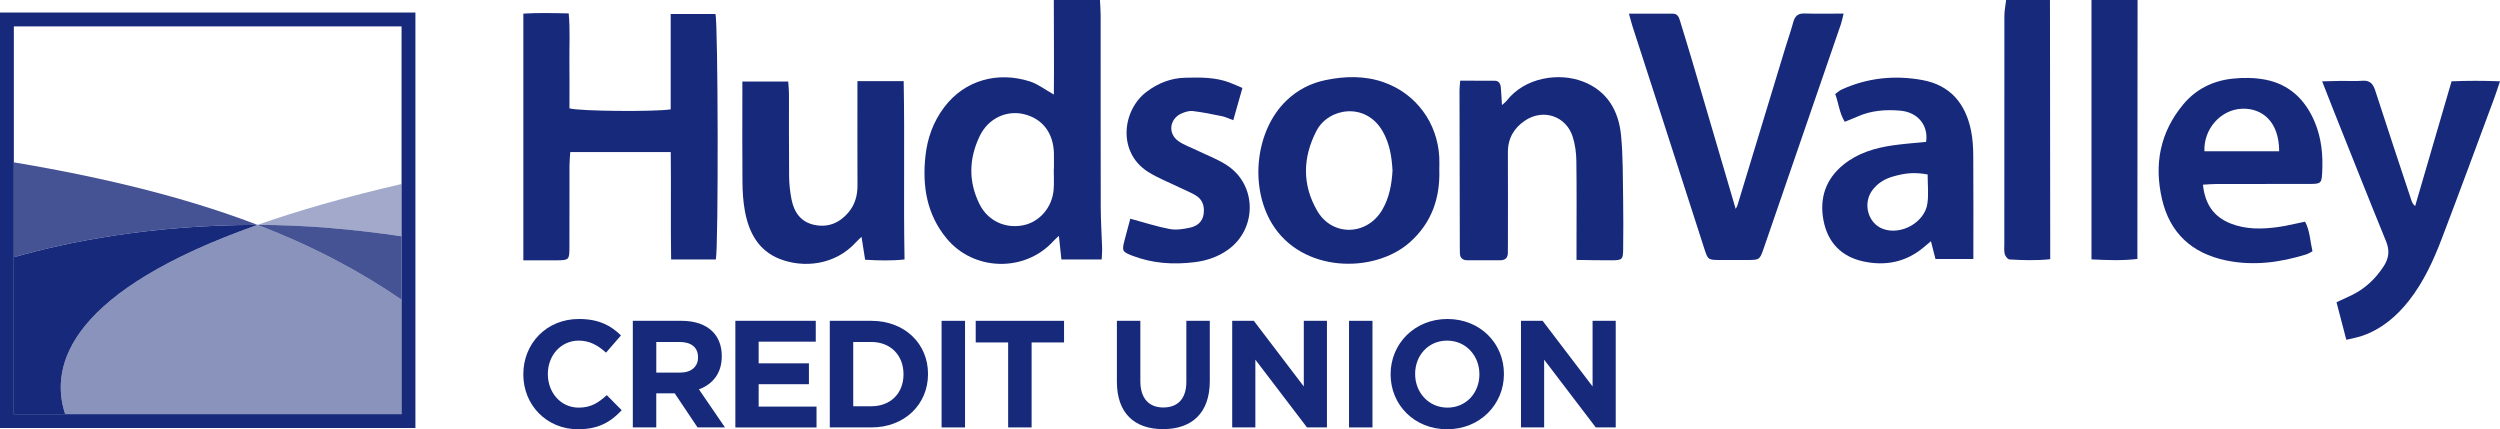<?xml version="1.0" encoding="UTF-8"?><svg id="Layer_1" xmlns="http://www.w3.org/2000/svg" width="257" height="44.127" viewBox="0 0 257 44.127"><path d="M6.701,42.573h34.58v-11.76c-4.192-2.884-9.04-5.482-14.806-7.694C7.316,29.879,5.005,37.453,6.701,42.573Z" fill="#17297b" opacity=".5"/><path d="M26.474,23.119c-10.925,0-19.525,1.749-25.051,3.321v16.133h5.277c-1.696-5.12.615-12.694,19.773-19.454Z" fill="#17297b"/><path d="M1.423,16.688v9.752c5.526-1.573,14.126-3.321,25.051-3.321-6.917-2.653-15.148-4.77-25.051-6.431Z" fill="#17297b" opacity=".8"/><path d="M26.474,23.119c4.977,0,9.983.458,14.806,1.174v-5.379c-5.796,1.345-10.691,2.753-14.806,4.205Z" fill="#17297b" opacity=".4"/><path d="M26.474,23.119c5.767,2.212,10.614,4.81,14.806,7.694v-6.52c-4.823-.717-9.83-1.174-14.806-1.174Z" fill="#17297b" opacity=".8"/><path d="M0,1.292v42.704h42.704V1.292H0ZM41.281,42.573H1.423V2.716h39.857v39.857Z" fill="#17297b"/><path d="M53.798,38.491v-.031c0-3.116,2.349-5.668,5.715-5.668,2.067,0,3.304.689,4.321,1.691l-1.534,1.769c-.845-.767-1.707-1.237-2.803-1.237-1.847,0-3.178,1.534-3.178,3.413v.031c0,1.879,1.3,3.445,3.178,3.445,1.253,0,2.02-.501,2.881-1.284l1.534,1.55c-1.127,1.206-2.38,1.957-4.494,1.957-3.225,0-5.621-2.489-5.621-5.636Z" fill="#17297b"/><path d="M65.056,32.98h5.01c1.393,0,2.474.391,3.194,1.112.611.611.939,1.472.939,2.505v.031c0,1.769-.955,2.881-2.349,3.397l2.677,3.914h-2.818l-2.349-3.507h-1.895v3.507h-2.411v-10.96ZM69.91,38.303c1.174,0,1.847-.626,1.847-1.55v-.031c0-1.033-.72-1.566-1.895-1.566h-2.396v3.147h2.442Z" fill="#17297b"/><path d="M75.594,32.98h8.267v2.145h-5.871v2.223h5.167v2.145h-5.167v2.302h5.949v2.145h-8.345v-10.96Z" fill="#17297b"/><path d="M85.302,32.98h4.274c3.445,0,5.824,2.364,5.824,5.449v.031c0,3.084-2.38,5.48-5.824,5.48h-4.274v-10.96ZM87.713,35.156v6.607h1.863c1.973,0,3.304-1.331,3.304-3.272v-.031c0-1.941-1.331-3.304-3.304-3.304h-1.863Z" fill="#17297b"/><path d="M96.795,32.98h2.411v10.96h-2.411v-10.96Z" fill="#17297b"/><path d="M103.638,35.203h-3.335v-2.223h9.081v2.223h-3.335v8.736h-2.411v-8.736Z" fill="#17297b"/><path d="M114.817,39.243v-6.263h2.411v6.2c0,1.785.892,2.709,2.364,2.709s2.364-.892,2.364-2.63v-6.278h2.411v6.184c0,3.319-1.863,4.948-4.806,4.948s-4.744-1.644-4.744-4.869Z" fill="#17297b"/><path d="M126.671,32.98h2.223l5.136,6.748v-6.748h2.38v10.96h-2.051l-5.308-6.967v6.967h-2.38v-10.96Z" fill="#17297b"/><path d="M138.68,32.98h2.411v10.96h-2.411v-10.96Z" fill="#17297b"/><path d="M142.955,38.491v-.031c0-3.116,2.458-5.668,5.84-5.668s5.809,2.521,5.809,5.636v.031c0,3.116-2.458,5.668-5.84,5.668s-5.809-2.521-5.809-5.636ZM152.083,38.491v-.031c0-1.879-1.378-3.445-3.319-3.445s-3.288,1.534-3.288,3.413v.031c0,1.879,1.378,3.445,3.319,3.445s3.288-1.534,3.288-3.413Z" fill="#17297b"/><path d="M156.358,32.98h2.223l5.136,6.748v-6.748h2.38v10.96h-2.051l-5.308-6.967v6.967h-2.38v-10.96Z" fill="#17297b"/><path d="M113.074,0c.025.511.072,1.022.072,1.534.005,6.591-.006,13.182.01,19.773.003,1.418.102,2.835.145,4.253.01.342-.029.685-.049,1.113h-4.139c-.083-.782-.161-1.508-.259-2.43-.275.263-.431.394-.567.544-2.935,3.228-8.191,3.097-10.974-.273-2.049-2.481-2.509-5.383-2.179-8.463.196-1.829.797-3.522,1.924-5.019,2.119-2.815,5.507-3.703,8.783-2.671.836.263,1.572.845,2.495,1.359.023-1.614.01-3.239.01-4.864 0-1.618-.009-3.236-.014-4.854C109.913,0,111.493,0,113.074,0ZM108.328,17.338c.006,0,.013,0,.019,0,0-.513.008-1.026-.002-1.538-.041-2.126-1.175-3.611-3.099-4.068-1.78-.422-3.65.436-4.52,2.23-1.127,2.326-1.195,4.715-.014,7.058.849,1.683,2.624,2.503,4.459,2.142,1.697-.334,3.01-1.851,3.147-3.696.052-.706.009-1.419.009-2.128Z" fill="#17297b"/><path d="M219.743,0c-.006,8.323-.013,16.647-.019,24.97-0.0.505,0,1.01,0,1.651-1.601.186-3.07.122-4.721.044V0h4.741Z" fill="#17297b"/><path d="M210.736,0c.009,8.167.017,16.334.026,24.501.001.665 0,1.331 0,2.145-1.458.151-2.824.106-4.185.024-.18-.011-.43-.328-.488-.545-.088-.334-.045-.704-.045-1.059-.001-7.812-.005-15.624.007-23.436.001-.543.118-1.087.181-1.63h4.504Z" fill="#17297b"/><path d="M53.8,26.763V1.399c1.529-.092,3.004-.056,4.662-.02.159,1.694.053,3.336.073,4.969.019,1.611.004,3.221.004,4.79.958.297,8.766.369,10.409.103V1.442h4.601c.272.887.319,23.953.038,25.232h-4.596c-.057-3.651.006-7.257-.038-11.044-3.481-.007-6.848-.009-10.331.002-.033.545-.078.964-.079,1.383-.006,2.802.001,5.605-.006,8.407-.003,1.292-.045,1.33-1.326,1.339-1.094.008-2.188.002-3.41.002Z" fill="#17297b"/><path d="M167.457,1.407c1.587,0,3.039.005,4.49-.003.522-.003.646.37.764.755.427,1.397.859,2.792,1.272,4.192,1.483,5.032,2.959,10.066,4.445,15.124.047-.093.141-.228.186-.378,1.655-5.436,3.304-10.873,4.956-16.31.253-.831.547-1.65.771-2.488.166-.621.466-.934,1.155-.913,1.296.04,2.594.011,4.029.011-.116.456-.176.788-.285,1.103-2.643,7.69-5.29,15.38-7.942,23.067-.39,1.129-.439,1.153-1.594,1.161-.948.007-1.896.005-2.845,0-1.276-.006-1.282-.007-1.663-1.187-1.443-4.47-2.88-8.942-4.323-13.411-1.019-3.155-2.046-6.308-3.065-9.464-.117-.364-.206-.737-.351-1.261Z" fill="#17297b"/><path d="M147.96,17.445c.092,2.906-.778,5.433-2.984,7.422-3.655,3.296-11.171,3.214-14.239-1.916-2.307-3.858-1.651-9.573,1.499-12.605,1.138-1.095,2.496-1.798,4.037-2.115,1.999-.411,4.009-.462,5.958.219,3.331,1.163,5.534,4.159,5.726,7.692.024.433.003.868.003,1.302ZM143.152,17.532c-.077-1.385-.289-2.782-1.021-4.046-1.754-3.032-5.565-2.398-6.79-.047-1.432,2.746-1.491,5.564.076,8.245,1.561,2.671,5.141,2.544,6.69-.135.709-1.227.962-2.575,1.045-4.016Z" fill="#17297b"/><path d="M162.066,26.718c0-.587,0-1.012,0-1.438,0-2.922.026-5.845-.017-8.767-.012-.817-.126-1.662-.37-2.439-.67-2.135-3.014-2.933-4.886-1.693-1.157.767-1.789,1.847-1.782,3.28.015,3.12.004,6.24.003,9.36-0.0.316-.009.632-.007.948.004.542-.269.79-.803.788-1.106-.004-2.212-.004-3.318.001-.53.002-.814-.235-.81-.78.001-.197-.007-.395-.008-.592-.011-5.371-.023-10.742-.031-16.112-0-.269.038-.538.072-.98,1.203,0,2.372-.007,3.541.004.45.004.603.323.636.709.046.546.072,1.094.116,1.79.225-.204.378-.308.487-.448,1.865-2.395,5.359-2.931,7.865-1.957,2.471.96,3.642,2.994,3.887,5.499.215,2.193.179,4.411.218,6.619.03,1.698.016,3.396.002,5.094-.009,1.06-.094,1.148-1.151,1.155-1.171.008-2.342-.023-3.645-.039Z" fill="#17297b"/><path d="M241.202,34.929c-.366-1.401-.681-2.607-1.008-3.857.581-.271,1.077-.493,1.566-.731,1.385-.674,2.452-1.689,3.29-2.98.541-.833.62-1.62.234-2.562-1.835-4.491-3.618-9.003-5.418-13.509-.363-.908-.716-1.821-1.15-2.928.759-.018,1.367-.04,1.975-.046.71-.007,1.425.045,2.131-.014.775-.064,1.115.277,1.344.985,1.212,3.752,2.463,7.492,3.701,11.236.071.215.14.43.408.667,1.239-4.245,2.479-8.49,3.746-12.831,1.654-.07,3.238-.067,4.978-.003-.239.705-.401,1.222-.589,1.729-1.787,4.806-3.553,9.62-5.381,14.41-.859,2.25-1.859,4.447-3.354,6.365-1.283,1.646-2.835,2.965-4.84,3.662-.471.164-.972.245-1.634.407Z" fill="#17297b"/><path d="M88.145,8.338h4.753c.115,6.108-.025,12.159.089,18.335-1.387.146-2.664.11-4.053.028-.123-.786-.237-1.514-.369-2.358-.22.214-.402.373-.564.551-2.134,2.356-5.362,2.694-7.836,1.729-2.203-.859-3.19-2.733-3.591-4.936-.175-.964-.238-1.959-.248-2.94-.031-3-.011-6-.011-8.999,0-.424,0-.848,0-1.37h4.714c.027.412.077.827.078,1.242.007,2.842-.013,5.684.015,8.526.008.783.095,1.576.246,2.345.262,1.334.961,2.348,2.382,2.634,1.409.284,2.572-.221,3.476-1.296.658-.782.927-1.715.923-2.744-.014-3.118-.005-6.237-.005-9.355v-1.392Z" fill="#17297b"/><path d="M202.865,26.627h-3.897c-.143-.56-.295-1.151-.469-1.828-.262.219-.494.413-.725.608-1.824,1.546-3.951,1.959-6.221,1.468-2.259-.489-3.673-1.95-4.102-4.237-.427-2.277.24-4.234,2.049-5.706,1.48-1.204,3.266-1.734,5.126-1.996,1.124-.159,2.259-.238,3.377-.352.256-1.7-.856-3.05-2.651-3.208-1.511-.133-2.999-.02-4.411.61-.395.176-.8.331-1.298.535-.553-.882-.631-1.903-.982-2.858.258-.184.429-.352.635-.446,2.67-1.222,5.471-1.51,8.331-.986,2.866.525,4.43,2.421,4.994,5.188.172.843.225,1.723.231,2.586.025,3.505.01,7.011.01,10.621ZM198.161,17.934c-1.35-.245-2.292-.161-3.622.23-.823.242-1.51.673-2.031,1.349-1.059,1.373-.492,3.463,1.084,4.027,1.856.665,4.27-.679,4.546-2.623.136-.958.024-1.952.024-2.983Z" fill="#17297b"/><path d="M226.464,18.983c.203,1.978,1.088,3.297,2.837,3.99,1.593.631,3.248.594,4.903.364.893-.124,1.773-.351,2.757-.551.501.934.519,1.998.761,3.049-.246.122-.441.254-.656.321-2.716.842-5.483,1.204-8.291.602-3.437-.738-5.699-2.776-6.513-6.256-.843-3.6-.214-6.9,2.181-9.777,1.297-1.558,3.031-2.413,5.013-2.634,1.125-.126,2.31-.115,3.417.098,2.477.477,4.115,2.053,5.082,4.354.704,1.676.863,3.432.764,5.226-.057,1.039-.132,1.135-1.195,1.139-3.239.012-6.478.003-9.717.008-.42.001-.841.042-1.344.069ZM234.298,15.55c-.004-3.097-1.792-4.452-3.818-4.373-2.191.085-3.958,2.076-3.865,4.373h7.683Z" fill="#17297b"/><path d="M127.72,9.043c-.331,1.166-.619,2.18-.94,3.314-.449-.163-.793-.336-1.158-.412-.996-.205-1.995-.408-3.003-.529-.367-.044-.787.088-1.14.24-1.255.542-1.454,2.062-.343,2.849.57.404,1.262.634,1.897.945,1.059.518,2.192.926,3.161,1.579,3.045,2.053,3.023,6.534.024,8.658-1.026.727-2.184,1.112-3.405,1.264-2.179.271-4.332.135-6.406-.664-1.039-.401-1.084-.496-.812-1.56.193-.756.402-1.509.599-2.244,1.406.379,2.71.807,4.047,1.06.667.126,1.412.007,2.092-.14.721-.156,1.294-.589,1.402-1.413.106-.814-.118-1.505-.851-1.928-.543-.313-1.132-.546-1.697-.821-1.06-.516-2.175-.947-3.167-1.573-3.157-1.992-2.689-6.349-.11-8.265,1.167-.867,2.471-1.381,3.945-1.414,1.541-.035,3.081-.062,4.555.5.398.152.786.33,1.312.553Z" fill="#17297b"/></svg>